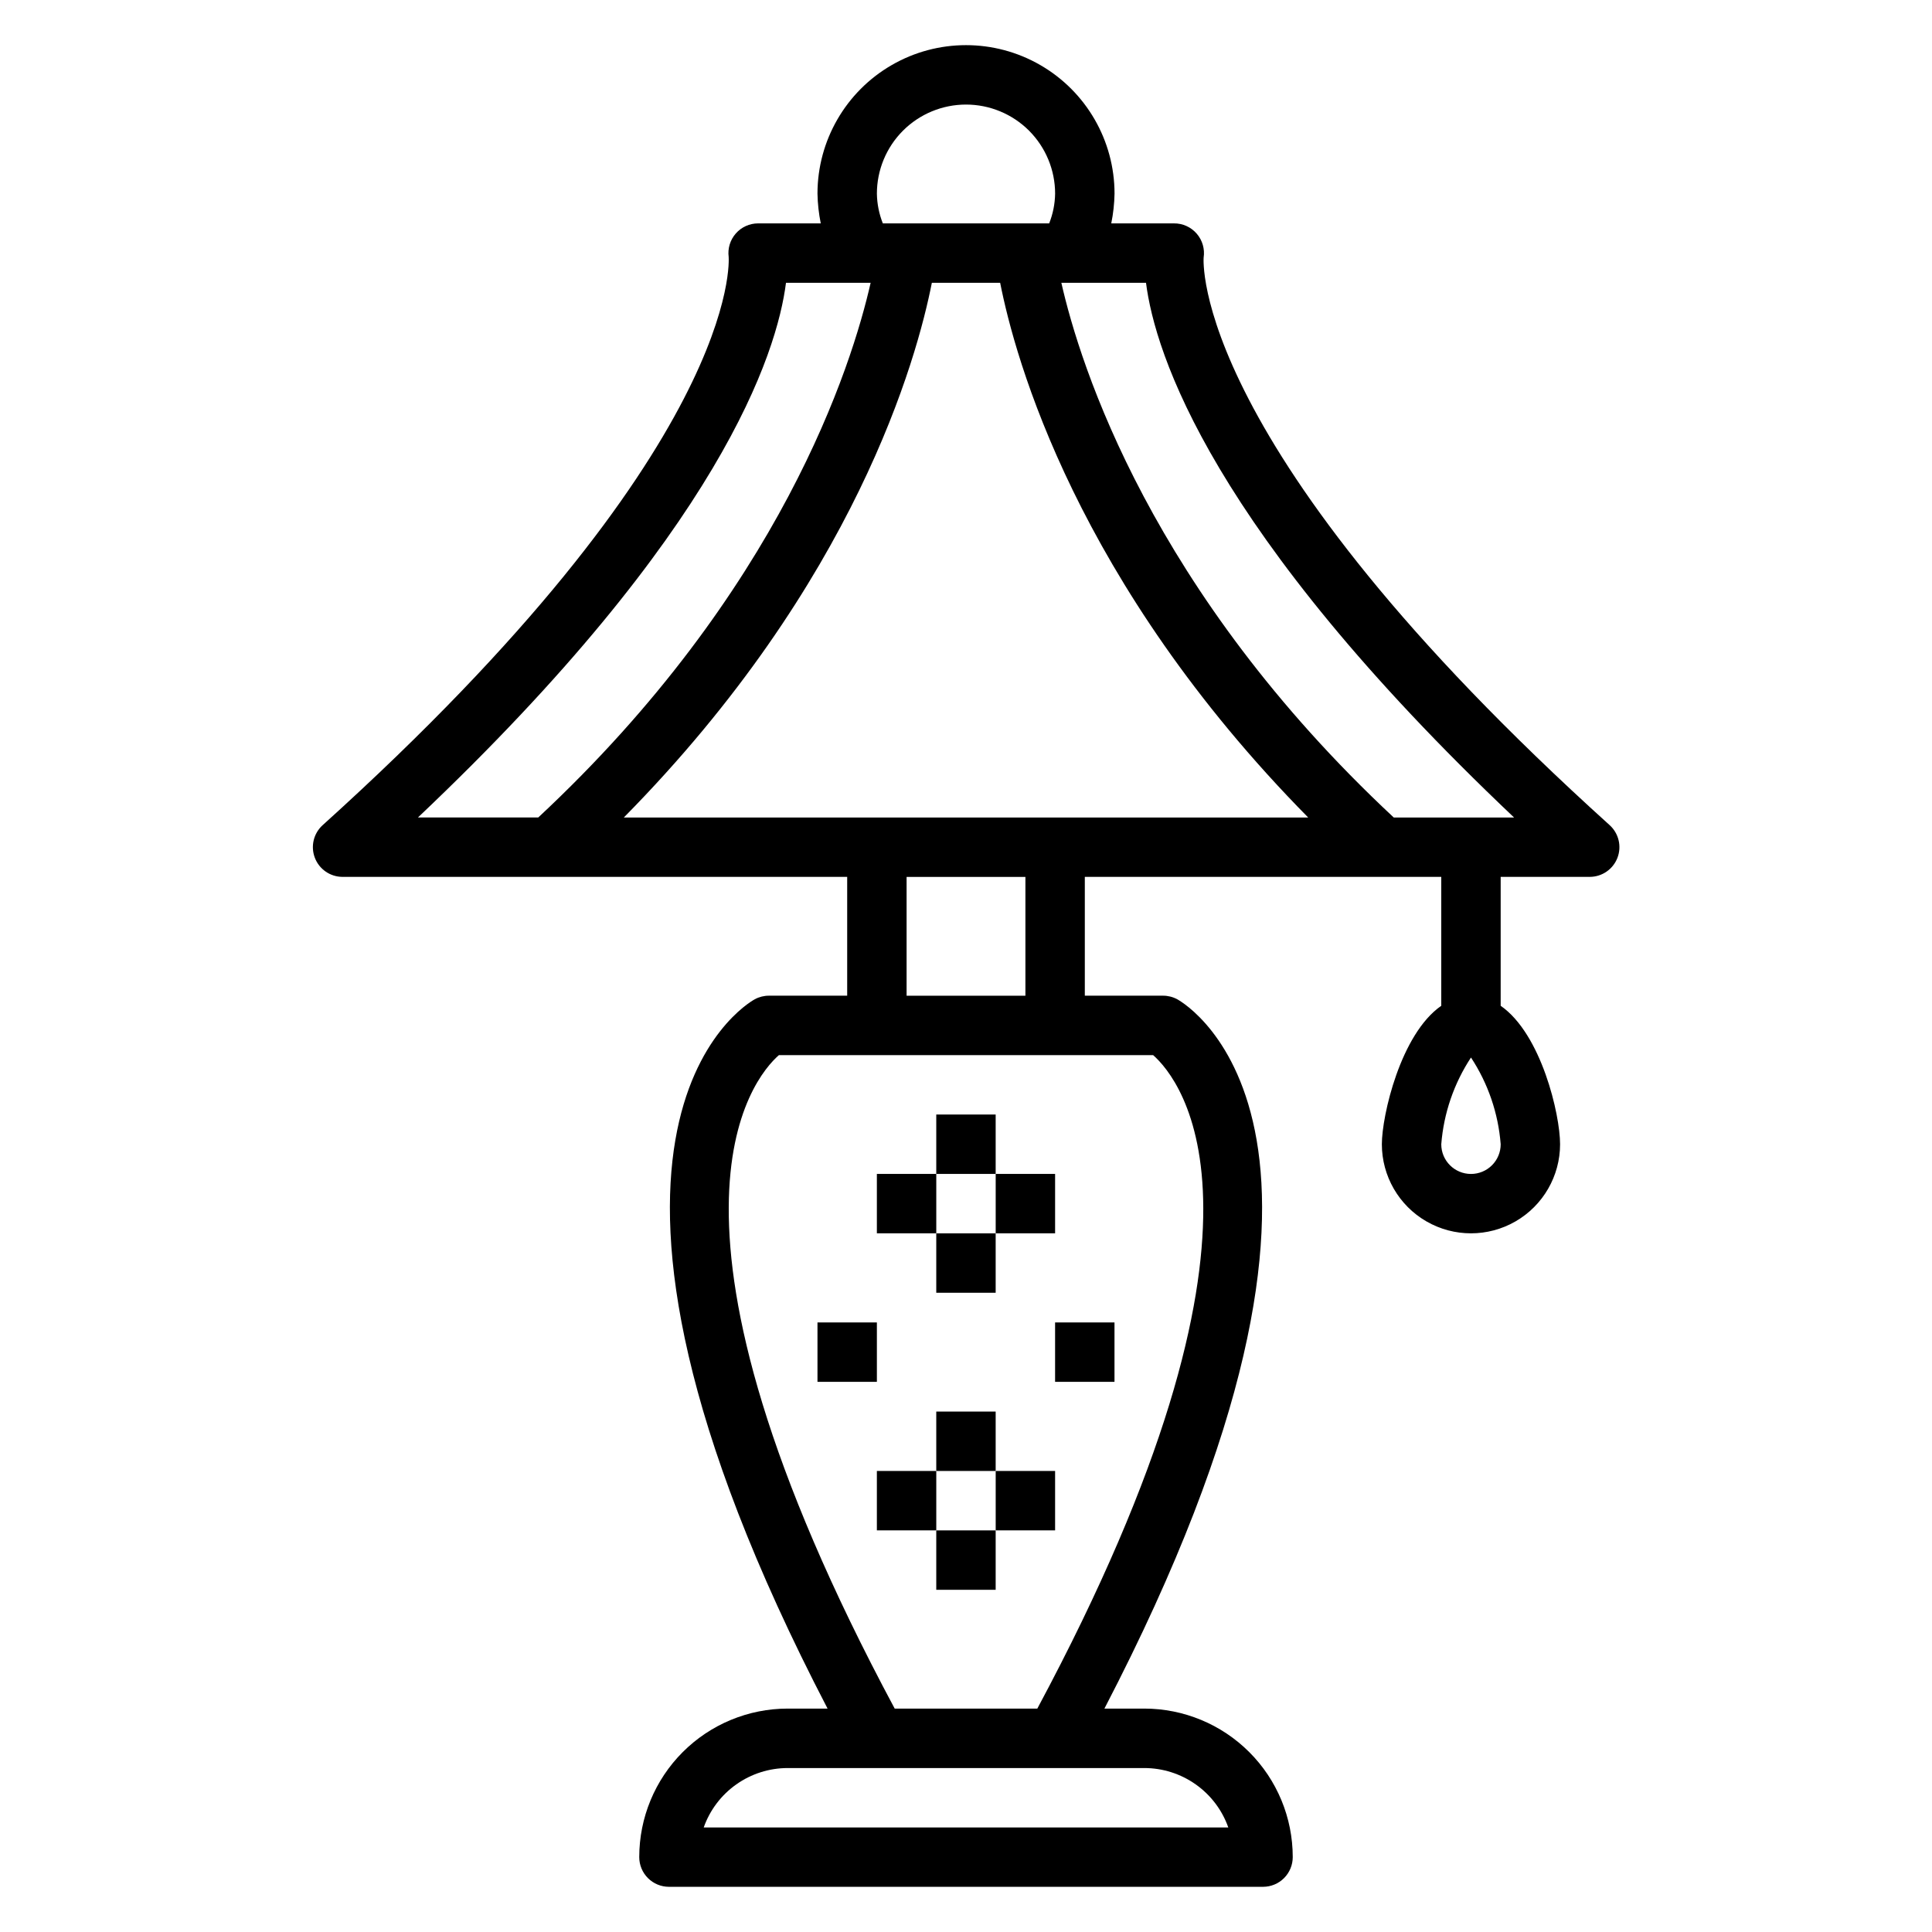 <?xml version="1.0" encoding="UTF-8"?>
<!-- Uploaded to: ICON Repo, www.svgrepo.com, Generator: ICON Repo Mixer Tools -->
<svg fill="#000000" width="800px" height="800px" version="1.1" viewBox="144 144 512 512" xmlns="http://www.w3.org/2000/svg">
 <g>
  <path d="m462.98 212.25c0.34-2.262-0.324-4.559-1.812-6.297-1.512-1.77-3.734-2.777-6.062-2.754h-16.609c0.527-2.594 0.816-5.231 0.867-7.875 0-14.059-7.504-27.055-19.68-34.086-12.18-7.031-27.184-7.031-39.359 0-12.18 7.031-19.684 20.027-19.684 34.086 0.051 2.644 0.344 5.281 0.867 7.875h-16.609c-2.262 0-4.41 0.977-5.902 2.676-1.496 1.703-2.188 3.969-1.891 6.219 0 0.473 4.016 49.828-107.61 150.59v-0.004c-2.394 2.176-3.215 5.594-2.066 8.621 1.145 3.023 4.027 5.039 7.262 5.078h133.82v31.488h-20.703c-1.32-0.008-2.621 0.316-3.781 0.945-2.598 1.418-59.984 35.504 19.285 187.98h-10.547c-10.438 0-20.449 4.144-27.832 11.527-7.379 7.379-11.527 17.391-11.527 27.832 0 2.086 0.828 4.09 2.305 5.566 1.477 1.477 3.481 2.305 5.566 2.305h157.44c2.086 0 4.09-0.828 5.566-2.305 1.477-1.477 2.305-3.481 2.305-5.566 0-10.441-4.144-20.453-11.527-27.832-7.383-7.383-17.395-11.527-27.832-11.527h-10.547c79.27-152.48 21.883-186.57 19.285-187.98-1.16-0.629-2.461-0.953-3.777-0.945h-20.703v-31.488h94.461v34.164c-10.785 7.477-15.742 29.125-15.742 36.684 0 8.438 4.5 16.234 11.809 20.453 7.305 4.219 16.309 4.219 23.617 0 7.305-4.219 11.805-12.016 11.805-20.453 0-7.871-4.961-29.207-15.742-36.684v-34.164h23.617c3.246-0.008 6.156-2.012 7.324-5.043s0.352-6.469-2.051-8.656c-111.62-100.76-107.61-150.12-107.61-150.43zm-62.977-40.539c6.262 0 12.27 2.488 16.699 6.914 4.426 4.43 6.914 10.438 6.914 16.699-0.043 2.699-0.574 5.367-1.574 7.875h-44.082c-0.996-2.508-1.531-5.176-1.574-7.875 0-6.262 2.488-12.27 6.918-16.699 4.426-4.426 10.434-6.914 16.699-6.914zm-113.36 188.93h-31.883c80.375-76.121 95.176-123.12 97.535-141.7h22.434c-4.957 21.887-23.77 81.711-88.086 141.7zm160.59 251.91c4.887-0.004 9.652 1.512 13.641 4.332 3.992 2.816 7.008 6.805 8.637 11.414h-139.02c1.629-4.609 4.644-8.598 8.637-11.414 3.988-2.82 8.754-4.336 13.641-4.332zm2.363-188.93c7.242 6.375 38.414 44.16-30.699 173.18l-37.789 0.004c-69.352-129.42-37.707-167.04-30.699-173.18zm-65.34-15.742v-31.488h31.488v31.488zm-74.941-47.23c61.48-62.348 77.695-121.7 81.633-141.7h18.105c3.938 19.996 20.152 79.352 81.633 141.7zm224.51 94.461c-4.348 0-7.875-3.523-7.875-7.871 0.645-8.203 3.352-16.113 7.875-22.984 4.523 6.871 7.231 14.781 7.871 22.984 0 2.09-0.828 4.09-2.305 5.566s-3.481 2.305-5.566 2.305zm-20.469-94.465c-64.312-59.984-83.129-119.81-88.086-141.7h22.434c2.363 18.578 17.16 65.574 97.535 141.7z"/>
  <path d="m376.38 533.82h15.742v15.742h-15.742z"/>
  <path d="m392.12 518.08h15.742v15.742h-15.742z"/>
  <path d="m407.87 533.82h15.742v15.742h-15.742z"/>
  <path d="m392.12 549.57h15.742v15.742h-15.742z"/>
  <path d="m376.38 455.1h15.742v15.742h-15.742z"/>
  <path d="m392.12 439.36h15.742v15.742h-15.742z"/>
  <path d="m407.87 455.1h15.742v15.742h-15.742z"/>
  <path d="m392.12 470.85h15.742v15.742h-15.742z"/>
  <path d="m360.64 494.46h15.742v15.742h-15.742z"/>
  <path d="m423.61 494.46h15.742v15.742h-15.742z"/>
 </g>
</svg>
